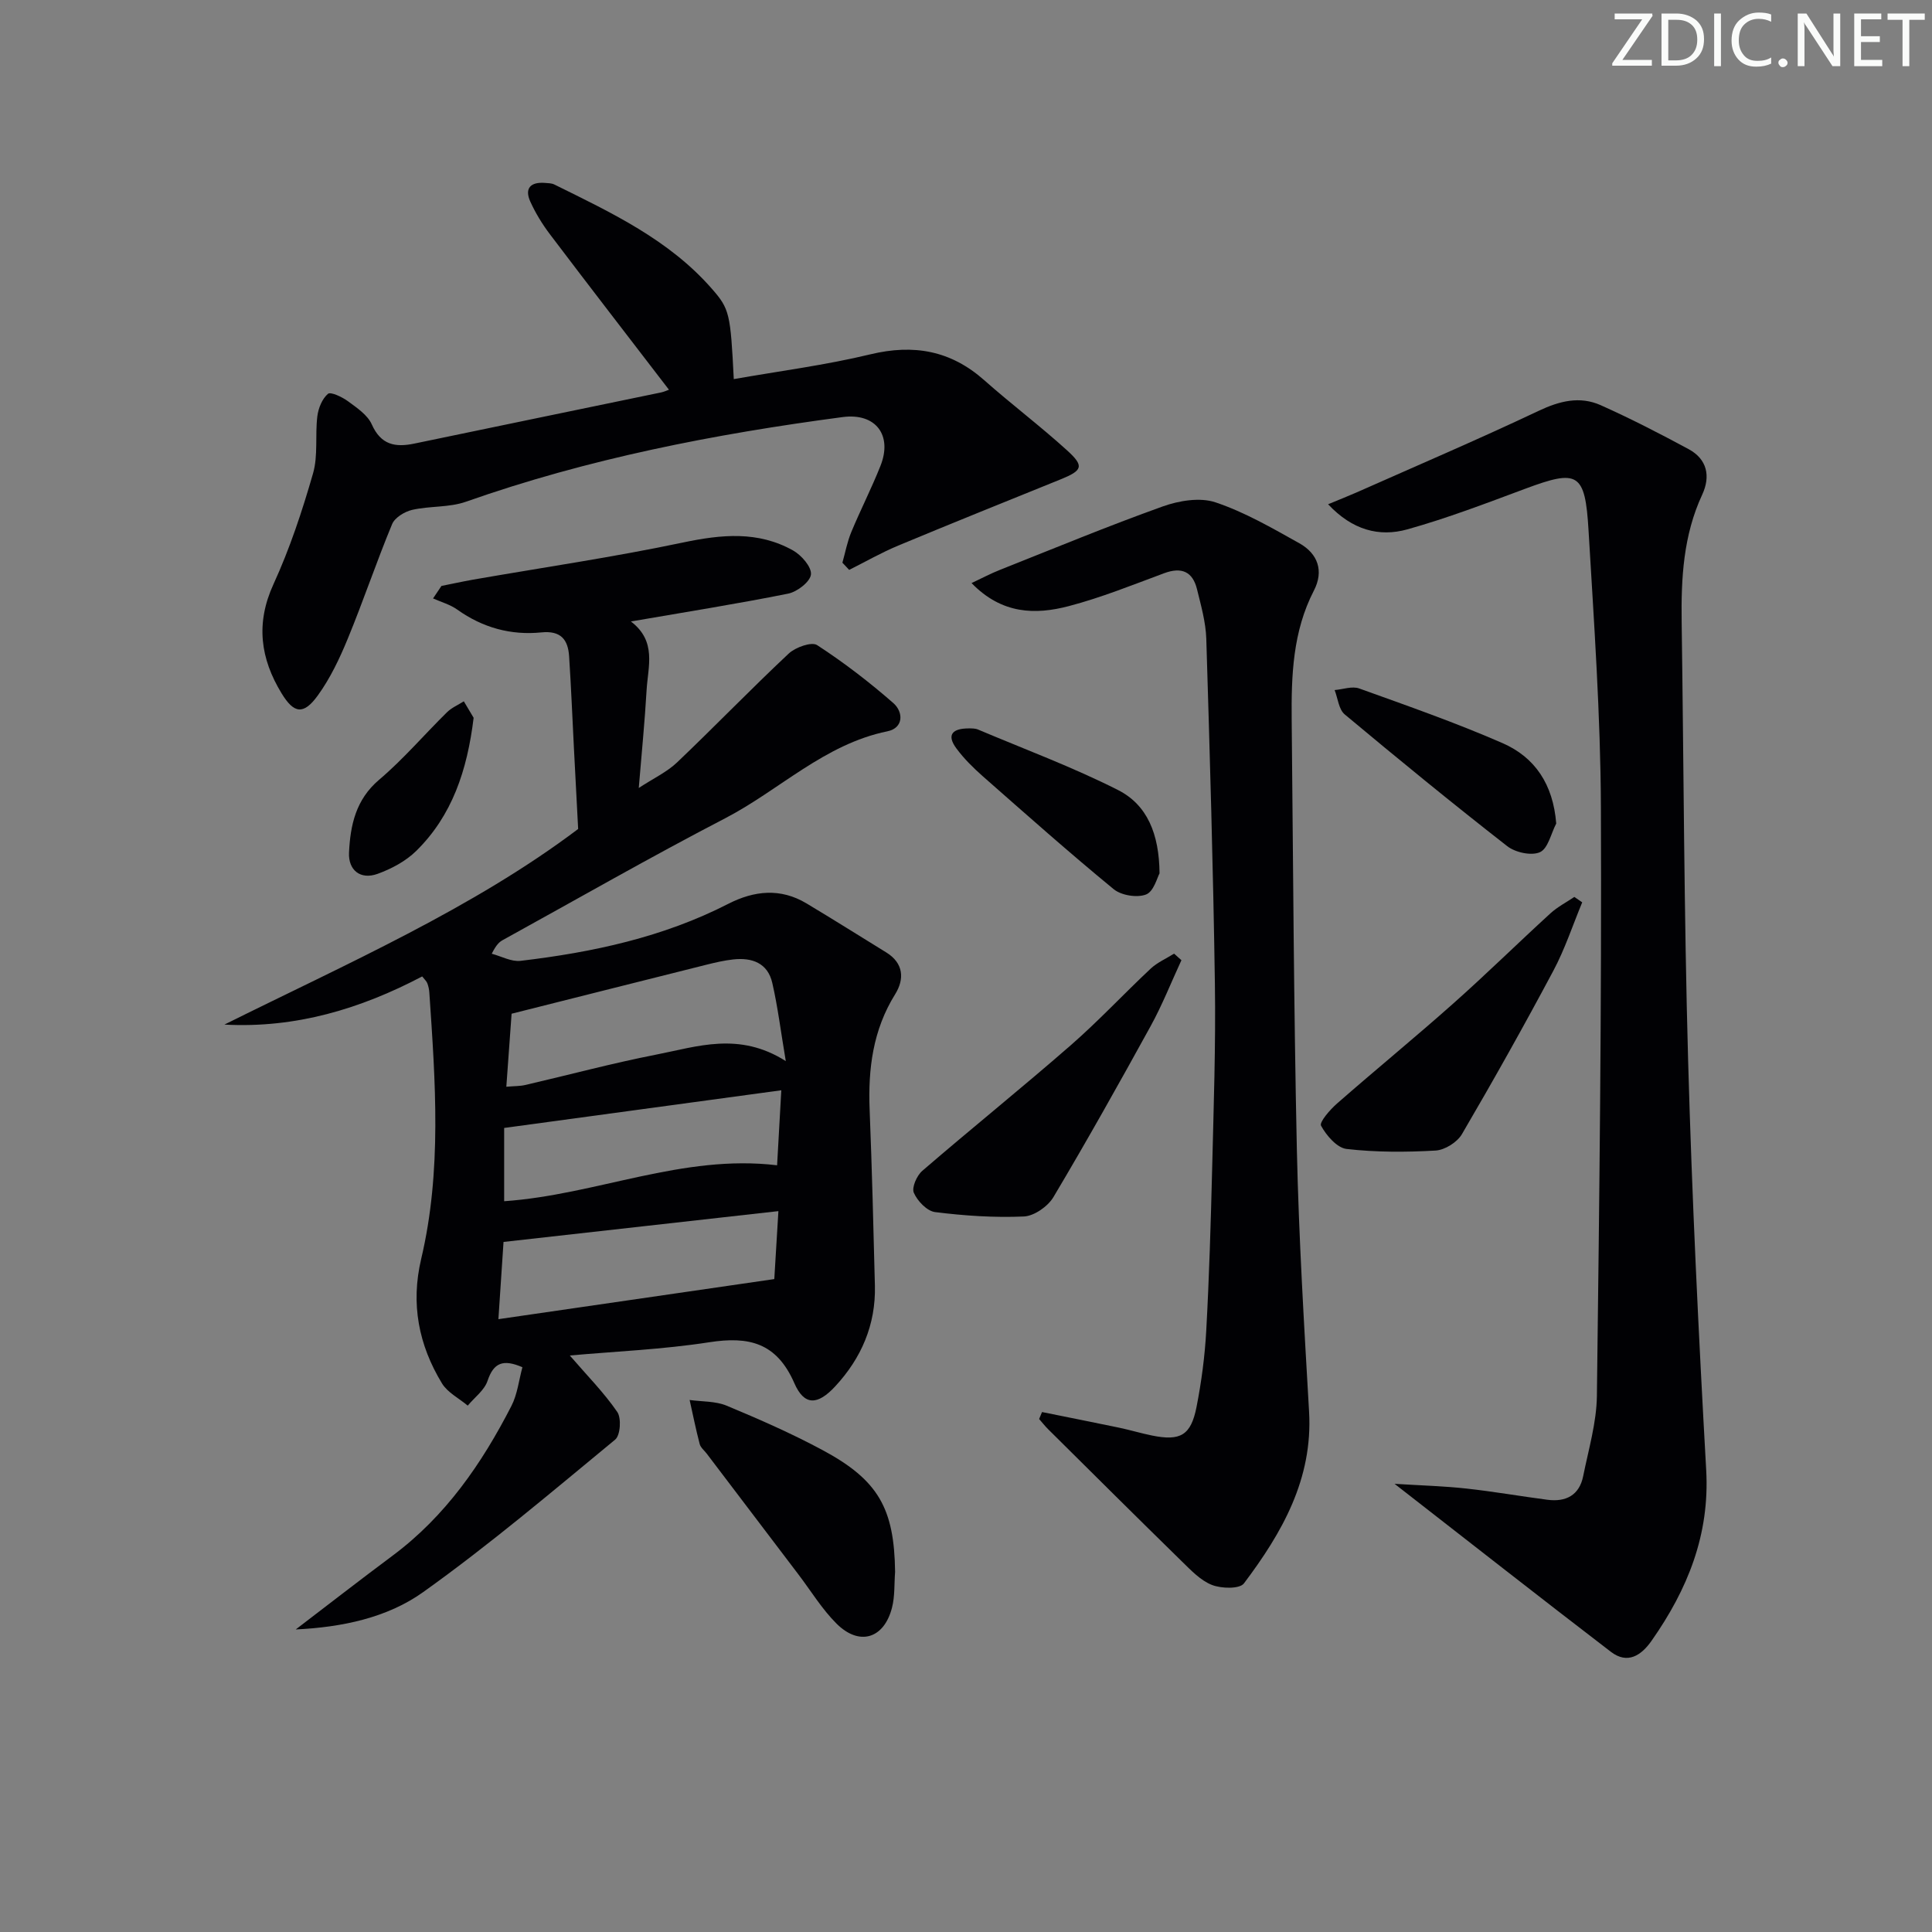 <svg enable-background="new 0 0 400 400" viewBox="0 0 400 400" xmlns="http://www.w3.org/2000/svg"><rect x="0" y="0" width="400" height="400" fill="#808080" stroke="none"/><path d="m342.2 3.2-6.3 9.2h6.1v1.2h-8.2v-.5l6.2-9.1h-5.7v-1.2h7.8v.4z" fill="#fafbfa"/><path d="m344 13.7v-10.9h3.1c1.6 0 3 .5 4.1 1.4 1.1 1 1.6 2.2 1.6 3.9s-.5 3-1.6 4-2.5 1.5-4.2 1.5h-3zm1.4-9.6v8.4h1.6c1.4 0 2.5-.4 3.2-1.1.8-.8 1.2-1.8 1.2-3.2s-.4-2.4-1.2-3.1-1.8-1-3.1-1z" fill="#fafbfa"/><path d="m356.3 2.8v10.9h-1.4v-10.9z" fill="#fafbfa"/><path d="m366.6 13.2c-.8.4-1.8.6-3 .6-1.6 0-2.8-.5-3.7-1.5s-1.4-2.3-1.4-3.9c0-1.7.5-3.2 1.6-4.2s2.4-1.6 4-1.6c1 0 1.9.1 2.6.4v1.5c-.8-.4-1.6-.6-2.6-.6-1.2 0-2.2.4-3 1.2s-1.1 1.9-1.1 3.3c0 1.3.4 2.3 1.1 3.1s1.6 1.1 2.8 1.1c1.1 0 2-.2 2.8-.7v1.3z" fill="#fafbfa"/><path d="m368.2 13c0-.3.1-.5.3-.6.2-.2.4-.3.6-.3.3 0 .5.1.7.3s.3.4.3.6-.1.5-.3.6c-.2.2-.4.3-.7.3s-.5-.1-.6-.3c-.2-.2-.3-.4-.3-.6z" fill="#fafbfa"/><path d="m381.1 13.7h-1.7l-5.5-8.4c-.2-.2-.3-.5-.4-.7 0 .2.1.8.1 1.5v7.6h-1.4v-10.9h1.8l5.3 8.3c.3.4.4.6.4.8 0-.3-.1-.8-.1-1.6v-7.5h1.4v10.9z" fill="#fafbfa"/><path d="m389.7 13.7h-5.8v-10.9h5.6v1.2h-4.2v3.5h3.9v1.2h-3.9v3.7h4.4z" fill="#fafbfa"/><path d="m398.4 4.1h-3.1v9.6h-1.4v-9.6h-3.1v-1.3h7.7v1.3z" fill="#fafbfa"/><g fill="#010104"><path d="m117.97 280.64c3.61 4.18 7.08 7.69 9.83 11.69.88 1.28.64 4.84-.43 5.72-13.06 10.77-26 21.76-39.76 31.58-7.45 5.32-16.8 7.27-26.38 7.73 6.67-5.09 13.3-10.25 20.03-15.26 10.97-8.16 18.49-19.06 24.62-31.01 1.24-2.41 1.54-5.3 2.28-8.02-3.98-1.72-5.96-.96-7.22 2.82-.65 1.95-2.69 3.43-4.1 5.13-1.81-1.52-4.17-2.7-5.33-4.6-4.83-7.95-6.51-16.45-4.31-25.77 4.31-18.23 2.94-36.7 1.69-55.14-.04-.66-.19-1.33-.42-1.94-.17-.44-.58-.79-1.06-1.41-12.71 6.68-26.15 10.77-40.95 9.97 25.42-12.64 51.46-24.07 73.24-40.5-.32-6.2-.61-11.52-.88-16.83-.32-6.3-.58-12.6-.99-18.9-.22-3.47-1.7-5.37-5.73-4.97-6.32.64-12.17-.97-17.43-4.72-1.47-1.05-3.33-1.56-5.01-2.31.58-.86 1.16-1.73 1.74-2.59 2.18-.43 4.35-.91 6.54-1.3 14.52-2.53 29.11-4.66 43.52-7.7 7.94-1.67 15.48-2.4 22.72 1.65 1.74.97 3.87 3.41 3.72 4.97-.15 1.51-2.84 3.59-4.7 3.97-10.55 2.12-21.18 3.8-32.58 5.77 5.41 4.1 3.53 9.34 3.25 14.22-.37 6.44-1.01 12.86-1.62 20.25 3.1-2.03 5.85-3.31 7.93-5.29 7.79-7.42 15.27-15.18 23.12-22.54 1.39-1.3 4.73-2.49 5.87-1.75 5.53 3.59 10.8 7.65 15.77 11.99 2.12 1.85 2.18 5.17-1.22 5.86-13.05 2.67-22.34 12.18-33.63 18.03-15.49 8.04-30.64 16.73-45.94 25.16-.7.38-1.34.87-2.34 2.86 2 .53 4.07 1.7 5.98 1.47 14.91-1.76 29.48-4.88 42.99-11.8 5.36-2.74 10.8-3.32 16.18-.1 5.55 3.32 11.02 6.77 16.53 10.16 3.63 2.24 3.77 5.55 1.85 8.64-4.62 7.42-5.63 15.47-5.29 23.95.48 12.14.79 24.28 1.09 36.43.19 8.06-2.81 14.98-8.2 20.8-3.65 3.95-6.42 4.09-8.49-.66-3.67-8.39-9.42-9.72-17.62-8.45-9.6 1.49-19.34 1.89-28.86 2.74zm44.72-60.95c-1.06-6.28-1.67-11.3-2.8-16.2-.94-4.11-4.2-5.28-8.08-4.85-1.81.2-3.6.61-5.37 1.05-13.31 3.33-26.61 6.69-40.52 10.19-.34 4.67-.7 9.75-1.09 15.12 1.67-.15 2.81-.11 3.9-.36 9.04-2.09 18.01-4.51 27.11-6.29 8.5-1.65 17.15-4.82 26.85 1.34zm-1.53 31.06c-19.47 2.18-38.18 4.28-56.91 6.38-.37 5.52-.7 10.55-1.06 15.99 19.19-2.79 37.68-5.47 57.12-8.3.21-3.62.51-8.48.85-14.07zm.6-25.02c-19.49 2.65-38.29 5.21-57.38 7.8v15.17c19.12-1.33 36.92-9.79 56.51-7.44.28-5.01.56-9.91.87-15.53z"/><path d="m288.73 307.21c5.64.35 10.28.47 14.88.98 5.6.61 11.17 1.59 16.76 2.32 3.82.5 6.61-.92 7.41-4.89 1.11-5.52 2.77-11.08 2.84-16.63.51-40.63 1-81.26.83-121.89-.08-19.11-1.43-38.22-2.56-57.3-.71-12.01-2.19-12.68-13.16-8.59-8.05 3-16.1 6.08-24.36 8.39-5.82 1.62-11.38.16-16.4-5.2 2.44-1.01 4.19-1.7 5.92-2.46 12.57-5.58 25.22-10.99 37.65-16.87 4.35-2.06 8.53-3.11 12.87-1.18 6.19 2.77 12.23 5.88 18.2 9.1 3.85 2.08 4.58 5.62 2.81 9.43-3.91 8.41-4.38 17.31-4.25 26.34.43 30.3.49 60.6 1.34 90.89.79 28.25 2.16 56.49 3.74 84.71.75 13.42-3.87 24.73-11.3 35.33-2.16 3.09-5 4.92-8.42 2.31-14.61-11.19-29.07-22.55-44.8-34.79z"/><path d="m215.74 292.35c5.33 1.08 10.66 2.13 15.98 3.24 2.28.48 4.51 1.16 6.79 1.62 5.88 1.19 8.06-.03 9.22-5.92 1.02-5.2 1.72-10.5 2.01-15.79.61-11.13.94-22.28 1.22-33.43.31-12.81.76-25.63.57-38.44-.35-23.79-1.05-47.59-1.78-71.37-.11-3.44-1.09-6.88-1.92-10.26-.9-3.67-3.2-4.66-6.81-3.32-6.53 2.42-13.02 5.05-19.74 6.81-6.91 1.81-13.84 1.71-20.13-4.77 2.25-1.06 3.99-1.99 5.82-2.71 11.23-4.46 22.4-9.09 33.77-13.16 3.36-1.2 7.69-1.92 10.9-.85 6.06 2.03 11.75 5.33 17.38 8.48 3.84 2.15 5.11 5.74 3 9.81-4.37 8.46-4.68 17.57-4.59 26.75.3 29.64.43 59.29 1.07 88.93.4 18.11 1.49 36.22 2.53 54.31.8 13.93-5.6 25.07-13.49 35.55-.89 1.18-4.67 1.08-6.61.32-2.36-.92-4.34-3.03-6.24-4.88-9.28-9.08-18.48-18.23-27.7-27.38-.66-.66-1.24-1.4-1.85-2.1.2-.48.4-.96.6-1.44z"/><path d="m138.5 80.69c-8.3-10.82-16.52-21.45-24.63-32.17-1.59-2.1-3-4.4-4.08-6.79-1.25-2.78.1-4.09 3.03-3.86.66.05 1.39.05 1.95.33 11.78 5.82 23.73 11.41 32.62 21.59 3.66 4.18 3.85 5.1 4.53 18.7 9.48-1.67 19-2.89 28.28-5.13 8.99-2.16 16.64-.79 23.58 5.36 5.6 4.96 11.59 9.48 17.13 14.51 3.63 3.29 3.24 4.17-1.38 6.04-11.2 4.54-22.42 9.04-33.57 13.69-3.48 1.45-6.77 3.34-10.15 5.03-.47-.5-.94-1-1.4-1.49.6-2.12 1-4.32 1.84-6.34 1.91-4.6 4.19-9.05 6.03-13.68 2.56-6.4-.99-11.03-7.81-10.13-26.52 3.51-52.69 8.6-78.01 17.53-3.46 1.22-7.46.85-11.11 1.68-1.57.36-3.61 1.6-4.17 2.96-3.24 7.81-5.94 15.85-9.16 23.67-1.69 4.11-3.64 8.24-6.23 11.81-2.94 4.05-4.92 3.76-7.48-.43-4.41-7.22-5.41-14.52-1.68-22.64 3.37-7.35 5.94-15.13 8.18-22.91 1.07-3.72.41-7.9.89-11.83.21-1.67.99-3.62 2.2-4.65.56-.48 2.94.65 4.14 1.53 1.85 1.36 4.06 2.84 4.93 4.79 1.89 4.25 4.85 4.81 8.81 3.98 17.04-3.56 34.1-7.06 51.14-10.6.61-.14 1.16-.4 1.58-.55z"/><path d="m185.32 325.44c-.19 2.48-.03 5.04-.64 7.41-1.65 6.44-6.77 8.01-11.49 3.3-3.02-3.01-5.29-6.77-7.9-10.2-6.32-8.33-12.64-16.66-18.97-24.99-.5-.66-1.27-1.25-1.46-2-.79-3.01-1.4-6.07-2.08-9.11 2.57.36 5.35.22 7.66 1.18 6.73 2.8 13.44 5.75 19.85 9.19 11.6 6.23 14.86 12.1 15.03 25.22z"/><path d="m244.6 198.8c-2.11 4.56-3.96 9.26-6.38 13.66-6.54 11.89-13.18 23.73-20.12 35.39-1.15 1.93-3.98 3.91-6.12 4.01-6.11.27-12.3-.15-18.38-.91-1.67-.21-3.66-2.29-4.4-4-.48-1.09.62-3.57 1.76-4.55 10.15-8.75 20.6-17.16 30.7-25.97 5.76-5.02 10.99-10.65 16.57-15.88 1.38-1.29 3.22-2.08 4.85-3.11.51.45 1.01.91 1.52 1.36z"/><path d="m327.58 186.82c-1.97 4.74-3.58 9.68-5.99 14.19-6.07 11.39-12.39 22.66-18.91 33.8-.98 1.68-3.54 3.29-5.46 3.4-6.12.35-12.34.37-18.42-.33-2-.23-4.18-2.78-5.29-4.81-.4-.73 1.85-3.32 3.3-4.59 7.97-6.98 16.18-13.7 24.1-20.74 6.83-6.07 13.35-12.48 20.1-18.65 1.46-1.33 3.28-2.27 4.94-3.39.54.36 1.08.74 1.63 1.12z"/><path d="m322.2 170.5c-1.08 2.07-1.69 5.17-3.36 5.93-1.76.8-5.1.07-6.77-1.23-11.39-8.88-22.57-18.03-33.66-27.29-1.24-1.03-1.42-3.33-2.09-5.04 1.71-.14 3.62-.86 5.09-.33 9.96 3.58 19.97 7.08 29.66 11.31 6.72 2.93 10.49 8.53 11.13 16.65z"/><path d="m240.07 180.82c-.47.82-1.18 3.74-2.78 4.37-1.86.73-5.14.2-6.72-1.1-9.22-7.57-18.14-15.5-27.1-23.38-1.97-1.74-3.88-3.63-5.44-5.73-2.21-2.97-.66-4.16 2.48-4.17.66 0 1.38-.02 1.97.23 9.7 4.1 19.62 7.78 29 12.53 6.05 3.07 8.52 9.09 8.59 17.25z"/><path d="m98.06 148.61c-1.33 10.94-4.48 20.27-11.87 27.55-2.16 2.13-5.12 3.71-8.01 4.76-3.6 1.3-6.09-.8-5.92-4.4.27-5.62 1.37-10.95 6.22-15.07 5.03-4.26 9.35-9.35 14.07-13.99.97-.95 2.31-1.52 3.48-2.26.79 1.34 1.59 2.68 2.03 3.41z"/></g></svg>